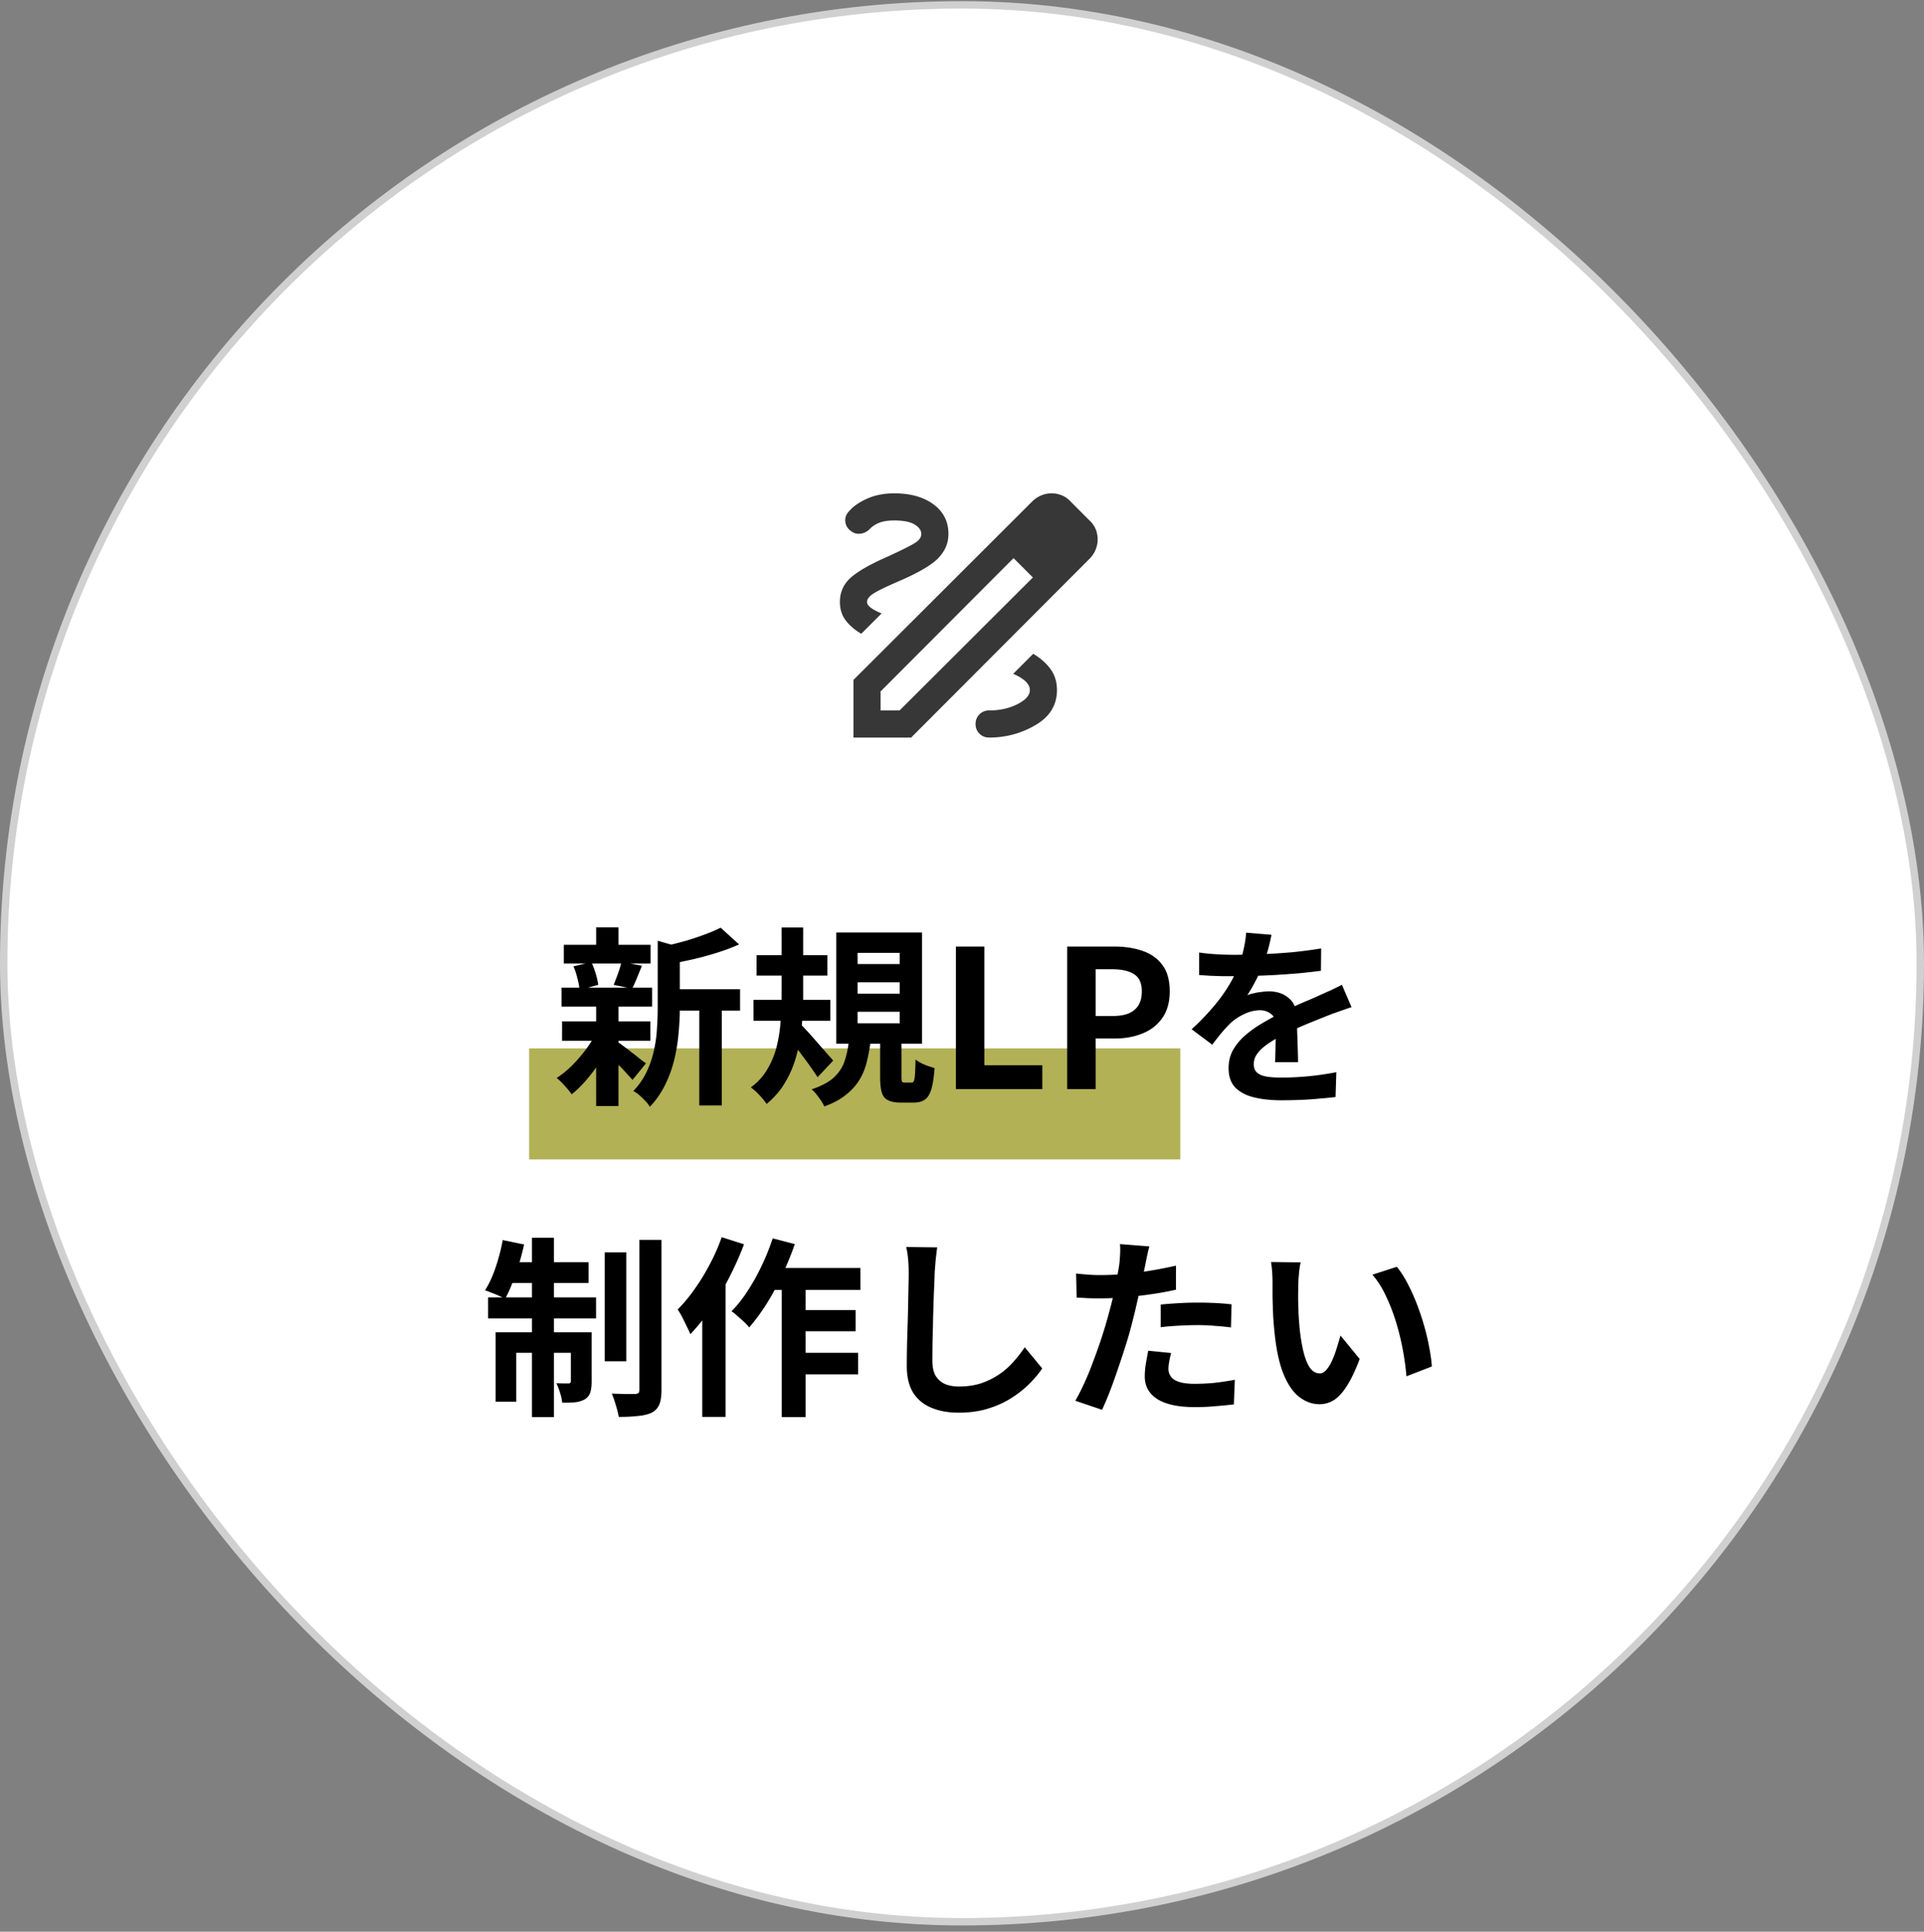 <svg width="260" height="261" fill="none" xmlns="http://www.w3.org/2000/svg"><rect width="100%" height="100%" fill="#808080" stroke="none"/><rect x=".5" y=".656" width="259" height="259" rx="129.5" fill="#fff"/><rect x=".5" y=".656" width="259" height="259" rx="129.5" stroke="#D0D0D0"/><path d="M115.333 99.656v-7.791l24.154-24.109a3.67 3.67 0 0 1 1.238-.825 3.619 3.619 0 0 1 2.773 0c.443.184.833.459 1.169.825l2.566 2.567c.367.336.642.726.825 1.169.184.443.275.909.275 1.398 0 .458-.091.916-.275 1.375-.183.458-.458.87-.825 1.237l-24.108 24.154h-7.792ZM119 95.99h2.567l18.012-17.967-1.283-1.33-1.329-1.283L119 93.423v2.567Zm19.296-19.296-1.329-1.284 2.612 2.613-1.283-1.33Zm-4.629 22.962c2.261 0 4.354-.565 6.279-1.696 1.925-1.13 2.887-2.704 2.887-4.72 0-1.1-.29-2.048-.871-2.842-.58-.794-1.359-1.482-2.337-2.063l-2.704 2.705c.703.305 1.253.641 1.65 1.008s.596.764.596 1.192c0 .702-.558 1.336-1.673 1.902-1.116.565-2.391.848-3.827.848-.52 0-.955.175-1.307.527a1.775 1.775 0 0 0-.527 1.306c0 .52.176.955.527 1.306.352.352.787.527 1.307.527Zm-17.28-14.025 2.75-2.75c-.611-.244-1.092-.496-1.443-.756-.352-.26-.527-.527-.527-.802 0-.367.275-.733.825-1.1.55-.367 1.711-.932 3.483-1.696 2.689-1.161 4.476-2.215 5.362-3.162.887-.948 1.33-2.017 1.33-3.209 0-1.68-.673-3.017-2.017-4.01-1.344-.993-3.117-1.49-5.317-1.49-1.375 0-2.605.245-3.689.734-1.085.489-1.918 1.084-2.498 1.787-.336.397-.474.84-.413 1.33.061.488.291.885.688 1.19.397.337.84.474 1.329.413.489-.06.901-.26 1.237-.595a3.788 3.788 0 0 1 1.421-.917c.52-.183 1.161-.275 1.925-.275 1.253 0 2.177.183 2.773.55.596.367.894.794.894 1.283 0 .428-.267.818-.802 1.169-.535.351-1.765.97-3.69 1.856-2.444 1.07-4.14 2.04-5.087 2.91-.947.872-1.421 1.949-1.421 3.232 0 .978.26 1.81.779 2.498.52.687 1.222 1.29 2.108 1.81Z" fill="#373737"/><path fill="#B2B156" d="M71.5 141.656h88v15h-88z"/><path d="M90.284 133.662h9.723v2.886h-9.724v-2.886Zm-14.093-6.006h11.727v2.522H76.19v-2.522Zm-.234 10.348h11.934v2.626H75.957v-2.626Zm-.078-4.55h12.246v2.548H75.88v-2.548Zm18.617 1.482h3.041v14.43h-3.041v-14.43ZM80.56 125.29h3.016v3.484H80.56v-3.484Zm0 10.556h3.016v13.598H80.56v-13.598Zm8.32-8.736 3.64 1.04c-.018.226-.234.373-.65.442v7.644c0 .971-.053 2.037-.157 3.198a24.018 24.018 0 0 1-.545 3.536 16.978 16.978 0 0 1-1.223 3.484 12.024 12.024 0 0 1-2.131 3.094c-.122-.242-.321-.502-.598-.78-.26-.277-.538-.546-.832-.806a3.53 3.53 0 0 0-.806-.546 9.715 9.715 0 0 0 1.793-2.574c.451-.936.78-1.898.989-2.886.225-.988.364-1.967.415-2.938.07-.988.104-1.932.104-2.834v-9.074Zm8.502-1.768 2.495 2.262a26.3 26.3 0 0 1-2.885 1.092c-1.04.33-2.107.624-3.199.884-1.074.243-2.114.46-3.12.65a10.1 10.1 0 0 0-.416-1.196 8.221 8.221 0 0 0-.572-1.17c.936-.208 1.881-.442 2.834-.702a37.188 37.188 0 0 0 2.678-.884c.85-.312 1.578-.624 2.184-.936Zm-14.014 15.392c.19.104.468.295.832.572.38.278.78.581 1.195.91.416.312.79.607 1.118.884.347.26.607.451.78.572l-1.82 2.236a25.003 25.003 0 0 0-.805-.884 15.106 15.106 0 0 0-1.04-1.092c-.365-.364-.72-.71-1.067-1.04a24.507 24.507 0 0 0-.884-.806l1.69-1.352Zm-5.876-10.166 2.417-.572c.226.468.425.997.598 1.586a9.16 9.16 0 0 1 .338 1.482l-2.522.702a8.924 8.924 0 0 0-.285-1.534 8.95 8.95 0 0 0-.546-1.664Zm6.474-.624 2.782.546c-.243.59-.477 1.162-.703 1.716-.225.538-.433.997-.624 1.378l-2.496-.52c.122-.294.252-.624.39-.988.14-.364.27-.728.39-1.092a7.57 7.57 0 0 0 .26-1.04Zm-3.38 9.568 2.183.832a23.706 23.706 0 0 1-1.508 2.834c-.589.936-1.23 1.812-1.923 2.626-.694.815-1.387 1.5-2.08 2.054-.226-.329-.538-.71-.936-1.144a8.819 8.819 0 0 0-1.093-1.066 12.896 12.896 0 0 0 2.028-1.638c.676-.676 1.3-1.395 1.872-2.158.59-.78 1.075-1.56 1.456-2.34Zm21.657-10.452h9.568v2.756h-9.568v-2.756Zm-.416 6.032h10.374v2.834h-10.374v-2.834Zm3.796-9.776h2.912v9.412c0 1.214-.06 2.479-.182 3.796a21.857 21.857 0 0 1-.676 3.926 14.447 14.447 0 0 1-1.482 3.64c-.641 1.144-1.508 2.167-2.6 3.068a9.509 9.509 0 0 0-.572-.754 16.949 16.949 0 0 0-.78-.832 7.737 7.737 0 0 0-.78-.65c.971-.71 1.734-1.56 2.288-2.548a11.46 11.46 0 0 0 1.248-3.146 19.99 19.99 0 0 0 .494-3.328c.087-1.126.13-2.184.13-3.172v-9.412Zm2.496 13.026c.191.156.442.408.754.754.312.33.65.702 1.014 1.118l1.092 1.248c.364.416.694.789.988 1.118.295.33.503.572.624.728l-2.106 2.236c-.26-.398-.572-.858-.936-1.378a41.546 41.546 0 0 0-1.17-1.586 47.06 47.06 0 0 0-2.158-2.782l1.898-1.456Zm7.774-5.616v1.534h5.694v-1.534h-5.694Zm0 3.978v1.56h5.694v-1.56h-5.694Zm0-7.956v1.508h5.694v-1.508h-5.694Zm-2.886-2.756h11.596v15.028h-11.596v-15.028Zm5.928 14.04h2.886v5.46c0 .347.026.564.078.65.052.087.174.13.364.13H123.147c.156 0 .269-.06.338-.182.07-.138.122-.424.156-.858.035-.45.061-1.144.078-2.08.191.156.434.312.728.468.312.156.633.295.962.416.347.104.642.2.884.286-.086 1.231-.234 2.184-.442 2.86-.208.676-.502 1.144-.884 1.404-.381.26-.884.39-1.508.39H121.743c-.762 0-1.352-.112-1.768-.338-.416-.208-.693-.572-.832-1.092-.138-.502-.208-1.178-.208-2.028v-5.486Zm-4.212.52h2.938a22.945 22.945 0 0 1-.52 2.886 8.402 8.402 0 0 1-.988 2.444c-.45.746-1.057 1.422-1.82 2.028-.762.624-1.742 1.153-2.938 1.586-.156-.346-.407-.754-.754-1.222-.329-.468-.65-.832-.962-1.092 1.352-.45 2.366-.996 3.042-1.638.694-.658 1.17-1.404 1.43-2.236.278-.832.468-1.75.572-2.756Zm14.456 6.604V127.89h3.848v16.042h7.826v3.224h-11.674Zm15.032 0V127.89h6.318c1.421 0 2.695.191 3.822.572 1.144.382 2.045 1.014 2.704 1.898.676.867 1.014 2.063 1.014 3.588 0 1.456-.338 2.661-1.014 3.614-.659.936-1.552 1.63-2.678 2.08-1.11.451-2.358.676-3.744.676h-2.574v6.838h-3.848Zm3.848-9.88h2.314c1.317 0 2.296-.277 2.938-.832.658-.554.988-1.386.988-2.496 0-1.109-.347-1.88-1.04-2.314-.676-.45-1.682-.676-3.016-.676h-2.184v6.318Zm23.764-10.972a29.622 29.622 0 0 1-.416 1.82 22.36 22.36 0 0 1-.832 2.522 29.657 29.657 0 0 1-.962 2.002 17.451 17.451 0 0 1-1.066 1.82c.225-.104.511-.19.858-.26a7.323 7.323 0 0 1 1.066-.182 7.594 7.594 0 0 1 1.014-.078c1.092 0 1.993.312 2.704.936.728.624 1.092 1.552 1.092 2.782v1.274l.052 1.586.052 1.586c.017.52.026.988.026 1.404h-3.12c.034-.294.052-.641.052-1.04.017-.416.026-.849.026-1.3.017-.45.026-.884.026-1.3.017-.433.026-.823.026-1.17 0-.832-.226-1.404-.676-1.716a2.35 2.35 0 0 0-1.456-.494c-.728 0-1.465.182-2.21.546-.728.347-1.344.763-1.846 1.248-.382.382-.772.806-1.17 1.274-.382.468-.798.997-1.248 1.586l-2.782-2.08a33.282 33.282 0 0 0 2.912-3.016 21.223 21.223 0 0 0 2.106-2.886 18.106 18.106 0 0 0 1.404-2.86c.26-.693.468-1.412.624-2.158.173-.762.277-1.473.312-2.132l3.432.286Zm-9.776 2.392c.658.104 1.421.182 2.288.234a38.72 38.72 0 0 0 2.288.078c1.144 0 2.392-.026 3.744-.078a85.573 85.573 0 0 0 4.16-.26 62.307 62.307 0 0 0 4.004-.52l-.026 3.016a85.39 85.39 0 0 1-2.99.338c-1.058.087-2.141.165-3.25.234-1.092.052-2.141.096-3.146.13-1.006.018-1.898.026-2.678.026h-1.3l-1.56-.052c-.538-.034-1.049-.069-1.534-.104v-3.042Zm20.592 7.384c-.278.087-.607.2-.988.338-.364.122-.737.252-1.118.39-.364.122-.694.243-.988.364-.832.33-1.82.728-2.964 1.196a51.49 51.49 0 0 0-3.536 1.638c-.78.416-1.439.824-1.976 1.222-.538.399-.945.806-1.222 1.222a2.267 2.267 0 0 0-.416 1.326c0 .364.078.668.234.91.156.226.39.408.702.546.312.139.702.234 1.17.286.468.052 1.022.078 1.664.078 1.109 0 2.331-.06 3.666-.182a41.02 41.02 0 0 0 3.718-.546l-.104 3.354a49.41 49.41 0 0 1-2.106.208c-.85.087-1.734.148-2.652.182-.902.035-1.768.052-2.6.052-1.352 0-2.566-.13-3.64-.39-1.075-.26-1.924-.702-2.548-1.326-.607-.641-.91-1.516-.91-2.626 0-.901.199-1.716.598-2.444a7.67 7.67 0 0 1 1.638-1.976 14.588 14.588 0 0 1 2.21-1.586 42.447 42.447 0 0 1 2.392-1.326 45.374 45.374 0 0 1 3.952-1.846 48.595 48.595 0 0 0 1.638-.728l1.456-.65c.468-.225.944-.459 1.43-.702l1.3 3.016ZM81.718 169.214h2.912v14.716h-2.912v-14.716Zm4.68-1.69h2.99v20.28c0 .832-.095 1.482-.286 1.95-.19.468-.52.832-.988 1.092-.485.243-1.11.399-1.872.468-.745.087-1.62.13-2.626.13-.07-.433-.2-.953-.39-1.56a13.974 13.974 0 0 0-.546-1.586l1.898.052h1.248c.208-.017.355-.06.442-.13.087-.069.13-.216.13-.442v-20.254Zm-14.508-.286h2.964v24.232H71.89v-24.232Zm5.252 12.766h2.808v6.656c0 .607-.06 1.101-.182 1.482-.121.382-.373.694-.754.936a3.492 3.492 0 0 1-1.326.39c-.503.052-1.075.07-1.716.052a6.581 6.581 0 0 0-.286-1.326 9.858 9.858 0 0 0-.494-1.3c.364.018.693.026.988.026h.65c.208 0 .312-.104.312-.312v-6.604Zm-10.166 0h11.258v2.782h-8.476v6.604h-2.782v-9.386Zm-1.014-4.706h14.586v2.834H65.962v-2.834Zm2.704-4.758h10.868v2.808h-11.44l.572-2.808Zm-.728-2.99 2.886.598a32.83 32.83 0 0 1-1.144 4.004c-.45 1.318-.927 2.436-1.43 3.354a3.843 3.843 0 0 0-.806-.416c-.33-.156-.667-.294-1.014-.416-.33-.138-.624-.251-.884-.338.537-.832 1.014-1.863 1.43-3.094a26.29 26.29 0 0 0 .962-3.692Zm35.88 3.77h12.454v2.964h-13.936l1.482-2.964Zm3.406 5.694h8.398v2.86h-8.398v-2.86Zm-.026 5.772h8.762v2.912h-8.762v-2.912Zm-1.56-10.478h3.224v19.162h-3.224v-19.162Zm-1.222-4.992 2.99.78a40.68 40.68 0 0 1-1.716 4.186 34.488 34.488 0 0 1-2.106 3.9 26.915 26.915 0 0 1-2.34 3.172 6.004 6.004 0 0 0-.676-.728 20.53 20.53 0 0 0-.91-.806 5.777 5.777 0 0 0-.806-.65c.78-.78 1.508-1.698 2.184-2.756a27.854 27.854 0 0 0 1.898-3.406 29.885 29.885 0 0 0 1.482-3.692Zm-6.89-.156 3.016.962a43.007 43.007 0 0 1-1.976 4.446 40.533 40.533 0 0 1-2.496 4.238c-.901 1.318-1.829 2.47-2.782 3.458-.104-.26-.26-.598-.468-1.014-.19-.416-.399-.84-.624-1.274a8.187 8.187 0 0 0-.624-1.04 20.53 20.53 0 0 0 2.288-2.756 27.913 27.913 0 0 0 2.054-3.354 25.335 25.335 0 0 0 1.612-3.666Zm-2.626 7.202 3.146-3.146v20.228H94.9v-17.082Zm31.746-5.824c-.069.538-.139 1.118-.208 1.742-.052.624-.095 1.196-.13 1.716a99.315 99.315 0 0 1-.104 2.6 994.147 994.147 0 0 0-.104 3.172c-.017 1.11-.043 2.202-.078 3.276a181.213 181.213 0 0 0-.026 2.808c0 .867.156 1.56.468 2.08.329.503.763.867 1.3 1.092.537.208 1.144.312 1.82.312 1.075 0 2.054-.138 2.938-.416a10.032 10.032 0 0 0 4.368-2.86 15.985 15.985 0 0 0 1.586-2.028l2.366 2.86c-.416.624-.962 1.283-1.638 1.976a13.907 13.907 0 0 1-2.418 1.95c-.919.607-1.985 1.101-3.198 1.482-1.213.382-2.557.572-4.03.572-1.421 0-2.661-.225-3.718-.676-1.04-.433-1.855-1.109-2.444-2.028-.572-.936-.858-2.14-.858-3.614a169.58 169.58 0 0 1 .104-5.278c.035-.988.061-1.95.078-2.886.017-.953.035-1.811.052-2.574.017-.762.026-1.369.026-1.82 0-.624-.026-1.23-.078-1.82a11.994 11.994 0 0 0-.26-1.69l4.186.052Zm28.678-.13c-.104.347-.208.772-.312 1.274a69.66 69.66 0 0 0-.234 1.17c-.121.59-.277 1.309-.468 2.158-.173.85-.373 1.751-.598 2.704a71.076 71.076 0 0 1-.65 2.73 54.663 54.663 0 0 1-.832 2.99 116.337 116.337 0 0 1-1.066 3.25 82.28 82.28 0 0 1-1.118 3.146 42.288 42.288 0 0 1-1.118 2.652l-3.614-1.222c.381-.658.789-1.456 1.222-2.392.433-.953.849-1.976 1.248-3.068a66.578 66.578 0 0 0 1.144-3.25c.347-1.074.641-2.071.884-2.99a48.762 48.762 0 0 0 .91-3.744c.121-.606.225-1.17.312-1.69.104-.537.182-1.005.234-1.404.052-.485.087-.97.104-1.456a8.014 8.014 0 0 0-.026-1.17l3.978.312Zm-6.63 3.874c1.057 0 2.158-.052 3.302-.156a48.16 48.16 0 0 0 3.458-.442 57.52 57.52 0 0 0 3.458-.676v3.25a43.34 43.34 0 0 1-3.432.624 66.283 66.283 0 0 1-3.588.416 44.397 44.397 0 0 1-4.94.104 50.23 50.23 0 0 0-1.456-.078l-.078-3.25c.676.07 1.257.122 1.742.156.485.035.997.052 1.534.052Zm8.164 3.978c.728-.069 1.534-.13 2.418-.182a43.857 43.857 0 0 1 2.574-.078c.745 0 1.499.018 2.262.052.78.035 1.551.096 2.314.182l-.078 3.12a32.25 32.25 0 0 0-2.132-.208 25.973 25.973 0 0 0-2.34-.104c-.884 0-1.742.026-2.574.078-.815.035-1.629.104-2.444.208v-3.068Zm1.404 6.552c-.104.364-.191.746-.26 1.144-.069.382-.104.72-.104 1.014 0 .278.061.538.182.78.121.243.312.46.572.65.26.174.615.312 1.066.416.468.104 1.049.156 1.742.156.884 0 1.768-.043 2.652-.13.901-.104 1.82-.242 2.756-.416l-.13 3.328c-.728.087-1.534.165-2.418.234-.884.087-1.846.13-2.886.13-2.184 0-3.857-.355-5.018-1.066-1.144-.728-1.716-1.75-1.716-3.068 0-.589.052-1.187.156-1.794.104-.606.208-1.17.312-1.69l3.094.312Zm17.498-12.246c-.069.312-.13.668-.182 1.066-.035.399-.069.789-.104 1.17a22.02 22.02 0 0 0-.026.936 59.55 59.55 0 0 0-.026 1.768l.052 1.872c.035.624.078 1.248.13 1.872.121 1.248.295 2.349.52 3.302.225.954.52 1.699.884 2.236.364.52.823.78 1.378.78.295 0 .581-.164.858-.494.295-.329.555-.754.78-1.274.243-.537.451-1.1.624-1.69.191-.589.355-1.144.494-1.664l2.6 3.172c-.572 1.508-1.144 2.713-1.716 3.614-.555.884-1.135 1.526-1.742 1.924a3.638 3.638 0 0 1-1.976.572c-.936 0-1.829-.312-2.678-.936-.832-.624-1.543-1.629-2.132-3.016-.589-1.404-1.005-3.267-1.248-5.59a50.76 50.76 0 0 1-.208-2.522 138.32 138.32 0 0 1-.078-2.522v-1.976c0-.364-.017-.797-.052-1.3a13.514 13.514 0 0 0-.156-1.352l4.004.052Zm13 .598c.485.59.953 1.309 1.404 2.158.451.85.867 1.76 1.248 2.73.381.971.719 1.968 1.014 2.99.295 1.006.529 1.994.702 2.964.191.954.312 1.829.364 2.626l-3.432 1.326a36.47 36.47 0 0 0-.468-3.458 34.033 34.033 0 0 0-.91-3.77 25.27 25.27 0 0 0-1.378-3.588c-.52-1.126-1.135-2.097-1.846-2.912l3.302-1.066Z" fill="#000"/></svg>